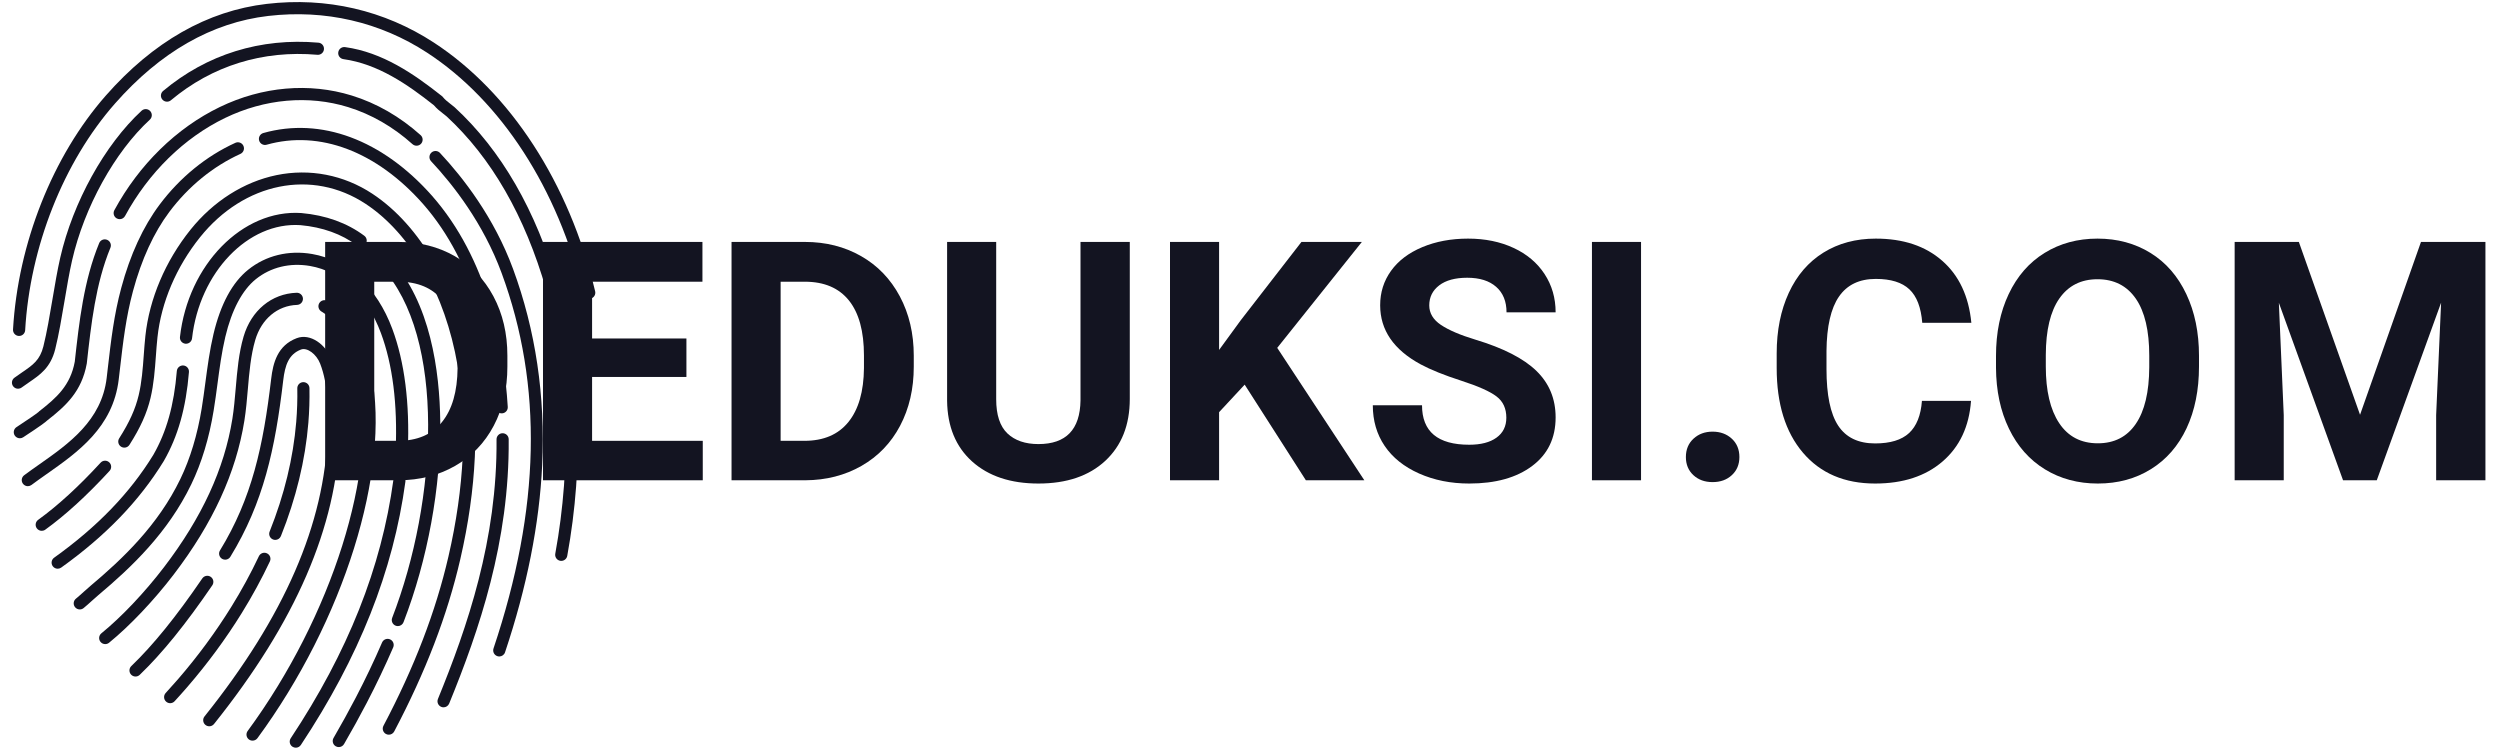 <svg xmlns="http://www.w3.org/2000/svg" xmlns:xlink="http://www.w3.org/1999/xlink" width="800" zoomAndPan="magnify" viewBox="0 0 600 180.75" height="241" preserveAspectRatio="xMidYMid meet" version="1.0"><defs><g/><clipPath id="8c3ea8bd35"><path d="M 2.66 26 L 37 26 L 37 94 L 2.66 94 Z M 2.66 26 " clip-rule="nonzero"/></clipPath></defs><g fill="#131421" fill-opacity="1"><g transform="translate(72.928, 115.267)"><g><path d="M 5.109 0 L 5.109 -57.203 L 22.703 -57.203 C 27.734 -57.203 32.234 -56.066 36.203 -53.797 C 40.172 -51.535 43.27 -48.316 45.5 -44.141 C 47.727 -39.961 48.844 -35.219 48.844 -29.906 L 48.844 -27.266 C 48.844 -21.953 47.75 -17.223 45.562 -13.078 C 43.375 -8.941 40.285 -5.734 36.297 -3.453 C 32.316 -1.18 27.828 -0.031 22.828 0 Z M 16.891 -47.656 L 16.891 -9.469 L 22.594 -9.469 C 27.207 -9.469 30.727 -10.973 33.156 -13.984 C 35.594 -16.992 36.836 -21.305 36.891 -26.922 L 36.891 -29.938 C 36.891 -35.75 35.688 -40.156 33.281 -43.156 C 30.875 -46.156 27.348 -47.656 22.703 -47.656 Z M 16.891 -47.656 "/></g></g></g><g fill="#131421" fill-opacity="1"><g transform="translate(125.21, 115.267)"><g><path d="M 39.531 -24.797 L 16.891 -24.797 L 16.891 -9.469 L 43.453 -9.469 L 43.453 0 L 5.109 0 L 5.109 -57.203 L 43.375 -57.203 L 43.375 -47.656 L 16.891 -47.656 L 16.891 -34.031 L 39.531 -34.031 Z M 39.531 -24.797 "/></g></g></g><g fill="#131421" fill-opacity="1"><g transform="translate(170.46, 115.267)"><g><path d="M 5.109 0 L 5.109 -57.203 L 22.703 -57.203 C 27.734 -57.203 32.234 -56.066 36.203 -53.797 C 40.172 -51.535 43.27 -48.316 45.5 -44.141 C 47.727 -39.961 48.844 -35.219 48.844 -29.906 L 48.844 -27.266 C 48.844 -21.953 47.75 -17.223 45.562 -13.078 C 43.375 -8.941 40.285 -5.734 36.297 -3.453 C 32.316 -1.18 27.828 -0.031 22.828 0 Z M 16.891 -47.656 L 16.891 -9.469 L 22.594 -9.469 C 27.207 -9.469 30.727 -10.973 33.156 -13.984 C 35.594 -16.992 36.836 -21.305 36.891 -26.922 L 36.891 -29.938 C 36.891 -35.75 35.688 -40.156 33.281 -43.156 C 30.875 -46.156 27.348 -47.656 22.703 -47.656 Z M 16.891 -47.656 "/></g></g></g><g fill="#131421" fill-opacity="1"><g transform="translate(222.742, 115.267)"><g><path d="M 48.406 -57.203 L 48.406 -19.531 C 48.406 -13.27 46.445 -8.316 42.531 -4.672 C 38.613 -1.035 33.266 0.781 26.484 0.781 C 19.805 0.781 14.5 -0.984 10.562 -4.516 C 6.633 -8.055 4.633 -12.914 4.562 -19.094 L 4.562 -57.203 L 16.344 -57.203 L 16.344 -19.453 C 16.344 -15.703 17.238 -12.969 19.031 -11.25 C 20.832 -9.539 23.316 -8.688 26.484 -8.688 C 33.109 -8.688 36.473 -12.172 36.578 -19.141 L 36.578 -57.203 Z M 48.406 -57.203 "/></g></g></g><g fill="#131421" fill-opacity="1"><g transform="translate(275.691, 115.267)"><g><path d="M 23.031 -22.953 L 16.891 -16.344 L 16.891 0 L 5.109 0 L 5.109 -57.203 L 16.891 -57.203 L 16.891 -31.281 L 22.078 -38.391 L 36.656 -57.203 L 51.156 -57.203 L 30.844 -31.781 L 51.75 0 L 37.719 0 Z M 23.031 -22.953 "/></g></g></g><g fill="#131421" fill-opacity="1"><g transform="translate(326.755, 115.267)"><g><path d="M 34.766 -15.016 C 34.766 -17.234 33.977 -18.938 32.406 -20.125 C 30.844 -21.32 28.016 -22.582 23.922 -23.906 C 19.836 -25.227 16.602 -26.531 14.219 -27.812 C 7.727 -31.32 4.484 -36.051 4.484 -42 C 4.484 -45.094 5.352 -47.848 7.094 -50.266 C 8.832 -52.691 11.332 -54.586 14.594 -55.953 C 17.852 -57.316 21.516 -58 25.578 -58 C 29.66 -58 33.301 -57.254 36.5 -55.766 C 39.695 -54.285 42.176 -52.195 43.938 -49.5 C 45.707 -46.801 46.594 -43.738 46.594 -40.312 L 34.812 -40.312 C 34.812 -42.926 33.984 -44.961 32.328 -46.422 C 30.68 -47.879 28.363 -48.609 25.375 -48.609 C 22.5 -48.609 20.258 -48 18.656 -46.781 C 17.062 -45.562 16.266 -43.957 16.266 -41.969 C 16.266 -40.102 17.203 -38.539 19.078 -37.281 C 20.953 -36.031 23.707 -34.852 27.344 -33.75 C 34.051 -31.727 38.938 -29.223 42 -26.234 C 45.062 -23.254 46.594 -19.539 46.594 -15.094 C 46.594 -10.133 44.719 -6.25 40.969 -3.438 C 37.227 -0.625 32.191 0.781 25.859 0.781 C 21.453 0.781 17.441 -0.02 13.828 -1.625 C 10.211 -3.238 7.457 -5.445 5.562 -8.25 C 3.664 -11.051 2.719 -14.301 2.719 -18 L 14.531 -18 C 14.531 -11.688 18.305 -8.531 25.859 -8.531 C 28.66 -8.531 30.844 -9.098 32.406 -10.234 C 33.977 -11.367 34.766 -12.961 34.766 -15.016 Z M 34.766 -15.016 "/></g></g></g><g fill="#131421" fill-opacity="1"><g transform="translate(376.209, 115.267)"><g><path d="M 17.641 0 L 5.859 0 L 5.859 -57.203 L 17.641 -57.203 Z M 17.641 0 "/></g></g></g><g fill="#131421" fill-opacity="1"><g transform="translate(399.659, 115.267)"><g><path d="M 4.953 -5.578 C 4.953 -7.391 5.562 -8.859 6.781 -9.984 C 8 -11.109 9.523 -11.672 11.359 -11.672 C 13.211 -11.672 14.75 -11.109 15.969 -9.984 C 17.188 -8.859 17.797 -7.391 17.797 -5.578 C 17.797 -3.797 17.191 -2.348 15.984 -1.234 C 14.785 -0.117 13.242 0.438 11.359 0.438 C 9.492 0.438 7.957 -0.117 6.75 -1.234 C 5.551 -2.348 4.953 -3.797 4.953 -5.578 Z M 4.953 -5.578 "/></g></g></g><g fill="#131421" fill-opacity="1"><g transform="translate(423.03, 115.267)"><g><path d="M 50.016 -19.062 C 49.566 -12.906 47.289 -8.055 43.188 -4.516 C 39.094 -0.984 33.695 0.781 27 0.781 C 19.656 0.781 13.879 -1.688 9.672 -6.625 C 5.473 -11.562 3.375 -18.336 3.375 -26.953 L 3.375 -30.453 C 3.375 -35.953 4.344 -40.797 6.281 -44.984 C 8.219 -49.18 10.988 -52.398 14.594 -54.641 C 18.195 -56.879 22.383 -58 27.156 -58 C 33.75 -58 39.062 -56.227 43.094 -52.688 C 47.133 -49.156 49.469 -44.191 50.094 -37.797 L 38.312 -37.797 C 38.02 -41.492 36.988 -44.172 35.219 -45.828 C 33.457 -47.492 30.77 -48.328 27.156 -48.328 C 23.219 -48.328 20.273 -46.914 18.328 -44.094 C 16.379 -41.281 15.379 -36.914 15.328 -31 L 15.328 -26.672 C 15.328 -20.492 16.258 -15.977 18.125 -13.125 C 20 -10.27 22.957 -8.844 27 -8.844 C 30.633 -8.844 33.348 -9.672 35.141 -11.328 C 36.941 -12.992 37.973 -15.57 38.234 -19.062 Z M 50.016 -19.062 "/></g></g></g><g fill="#131421" fill-opacity="1"><g transform="translate(475.665, 115.267)"><g><path d="M 52.094 -27.312 C 52.094 -21.676 51.098 -16.734 49.109 -12.484 C 47.117 -8.242 44.27 -4.973 40.562 -2.672 C 36.863 -0.367 32.613 0.781 27.812 0.781 C 23.07 0.781 18.844 -0.352 15.125 -2.625 C 11.406 -4.906 8.523 -8.16 6.484 -12.391 C 4.441 -16.617 3.406 -21.488 3.375 -27 L 3.375 -29.828 C 3.375 -35.453 4.391 -40.406 6.422 -44.688 C 8.453 -48.977 11.32 -52.27 15.031 -54.562 C 18.738 -56.852 22.973 -58 27.734 -58 C 32.504 -58 36.742 -56.852 40.453 -54.562 C 44.16 -52.27 47.023 -48.977 49.047 -44.688 C 51.078 -40.406 52.094 -35.461 52.094 -29.859 Z M 40.156 -29.906 C 40.156 -35.906 39.082 -40.461 36.938 -43.578 C 34.789 -46.691 31.723 -48.25 27.734 -48.25 C 23.785 -48.25 20.734 -46.707 18.578 -43.625 C 16.43 -40.551 15.348 -36.039 15.328 -30.094 L 15.328 -27.312 C 15.328 -21.469 16.398 -16.93 18.547 -13.703 C 20.691 -10.484 23.781 -8.875 27.812 -8.875 C 31.77 -8.875 34.805 -10.426 36.922 -13.531 C 39.047 -16.633 40.125 -21.16 40.156 -27.109 Z M 40.156 -29.906 "/></g></g></g><g fill="#131421" fill-opacity="1"><g transform="translate(531.207, 115.267)"><g><path d="M 20.516 -57.203 L 35.203 -15.719 L 49.828 -57.203 L 65.297 -57.203 L 65.297 0 L 53.469 0 L 53.469 -15.641 L 54.656 -42.625 L 39.219 0 L 31.125 0 L 15.719 -42.594 L 16.891 -15.641 L 16.891 0 L 5.109 0 L 5.109 -57.203 Z M 20.516 -57.203 "/></g></g></g><path fill="#131421" d="M 4.602 80.629 C 4.566 80.629 4.535 80.629 4.496 80.629 C 3.695 80.582 3.078 79.895 3.125 79.09 C 4.312 58.43 12.641 37.438 25.398 22.938 C 36.777 10.004 49.773 2.602 64.027 0.934 C 78.371 -0.746 92.23 2.461 104.102 10.203 C 122.5 22.195 136.617 43.961 142.836 69.91 C 143.02 70.695 142.539 71.48 141.754 71.668 C 140.973 71.859 140.184 71.375 139.996 70.594 C 133.953 45.355 120.289 24.238 102.508 12.645 C 91.215 5.281 78.023 2.23 64.367 3.828 C 50.848 5.41 38.473 12.488 27.586 24.863 C 15.246 38.891 7.191 59.227 6.039 79.258 C 5.992 80.027 5.363 80.621 4.602 80.629 " fill-opacity="1" fill-rule="nonzero"/><path fill="#131421" d="M 106.473 169.758 C 106.281 169.762 106.09 169.727 105.902 169.648 C 105.156 169.344 104.801 168.492 105.105 167.75 C 112.176 150.449 119.375 129.516 119.168 105.445 C 119.164 104.645 119.805 103.984 120.605 103.977 C 120.609 103.977 120.609 103.977 120.609 103.977 C 121.418 103.969 122.078 104.617 122.086 105.422 C 122.297 130.008 114.984 151.285 107.801 168.852 C 107.574 169.41 107.039 169.75 106.473 169.758 " fill-opacity="1" fill-rule="nonzero"/><path fill="#131421" d="M 120.426 99.207 C 119.652 99.219 119 98.617 118.953 97.836 C 118.082 83.578 114.344 63.516 101.488 48.902 C 90.348 36.324 76.68 31.156 63.988 34.734 C 63.215 34.953 62.406 34.5 62.191 33.727 C 61.973 32.949 62.422 32.145 63.199 31.926 C 77.008 28.035 91.762 33.52 103.676 46.977 C 117.078 62.207 120.965 82.945 121.863 97.66 C 121.914 98.465 121.301 99.156 120.496 99.203 C 120.473 99.207 120.449 99.207 120.426 99.207 " fill-opacity="1" fill-rule="nonzero"/><path fill="#131421" d="M 6.699 116.684 C 6.246 116.691 5.801 116.488 5.512 116.098 C 5.027 115.457 5.156 114.539 5.801 114.059 C 6.973 113.18 8.188 112.328 9.477 111.422 C 16.465 106.512 24.391 100.941 25.602 90.707 C 25.699 89.855 25.801 89.012 25.895 88.176 C 26.645 81.695 27.355 75.574 29.098 69.109 C 31.25 61.109 34.355 54.375 38.32 49.09 C 43.199 42.59 49.48 37.469 56.492 34.277 C 57.227 33.945 58.09 34.27 58.422 35.004 C 58.758 35.734 58.434 36.598 57.699 36.934 C 51.133 39.922 45.238 44.73 40.652 50.84 C 36.91 55.828 33.969 62.23 31.914 69.867 C 30.227 76.125 29.531 82.141 28.793 88.512 C 28.695 89.352 28.598 90.195 28.496 91.051 C 27.133 102.578 18.645 108.547 11.152 113.809 C 9.887 114.699 8.688 115.543 7.551 116.395 C 7.293 116.582 6.996 116.68 6.699 116.684 " fill-opacity="1" fill-rule="nonzero"/><path fill="#131421" d="M 119.848 157.555 C 119.688 157.555 119.523 157.531 119.363 157.477 C 118.598 157.223 118.188 156.395 118.441 155.633 C 129.707 122.02 130.344 92.547 120.391 65.539 C 116 53.613 108.762 44.355 103.461 38.695 C 102.91 38.105 102.941 37.184 103.527 36.633 C 104.117 36.082 105.039 36.113 105.59 36.699 C 111.074 42.562 118.566 52.145 123.129 64.531 C 128.547 79.242 130.902 95.074 130.125 111.59 C 129.461 125.754 126.461 140.883 121.207 156.559 C 121.008 157.16 120.449 157.543 119.848 157.555 " fill-opacity="1" fill-rule="nonzero"/><path fill="#131421" d="M 28.746 52.602 C 28.504 52.605 28.262 52.547 28.031 52.426 C 27.324 52.043 27.062 51.156 27.445 50.449 C 33.387 39.496 42.379 30.699 52.758 25.684 C 62.961 20.754 74.203 19.773 84.406 22.922 C 90.398 24.773 95.965 27.973 100.945 32.43 C 101.547 32.965 101.598 33.887 101.062 34.488 C 100.523 35.086 99.602 35.137 99 34.602 C 94.336 30.426 89.133 27.434 83.547 25.707 C 74.047 22.777 63.562 23.703 54.023 28.309 C 44.191 33.062 35.664 41.418 30.008 51.84 C 29.75 52.316 29.258 52.594 28.746 52.602 " fill-opacity="1" fill-rule="nonzero"/><path fill="#131421" d="M 4.785 105.184 C 4.301 105.191 3.824 104.961 3.539 104.523 C 3.102 103.848 3.289 102.945 3.965 102.504 C 6.184 101.059 8.812 99.273 9.293 98.84 L 9.359 98.75 L 9.504 98.637 C 13.641 95.406 16.891 92.484 17.945 86.809 C 19.004 77.242 20.102 67.352 23.801 58.348 C 24.105 57.602 24.961 57.246 25.703 57.555 C 26.449 57.859 26.805 58.715 26.5 59.457 C 22.945 68.098 21.875 77.801 20.836 87.184 L 20.82 87.285 C 19.602 93.949 15.828 97.395 11.379 100.871 C 11.008 101.23 9.844 102.152 5.559 104.949 C 5.316 105.105 5.051 105.184 4.785 105.184 " fill-opacity="1" fill-rule="nonzero"/><path fill="#131421" d="M 134.723 134.613 C 134.629 134.613 134.535 134.605 134.438 134.59 C 133.645 134.441 133.121 133.684 133.266 132.891 C 137.234 111.156 136.473 89.23 131.062 69.48 C 125.992 51.852 117.949 37.859 107.16 27.91 C 106.844 27.652 106.555 27.426 106.289 27.219 C 105.504 26.609 104.828 26.082 104.137 25.266 C 97.719 20.18 90.652 15.34 82.426 14.195 C 81.625 14.082 81.07 13.348 81.184 12.551 C 81.293 11.75 82.027 11.195 82.824 11.305 C 91.793 12.555 99.297 17.699 106.07 23.074 L 106.195 23.172 L 106.293 23.297 C 106.809 23.93 107.344 24.344 108.078 24.918 C 108.375 25.145 108.691 25.395 109.039 25.68 L 109.102 25.734 C 120.309 36.051 128.641 50.508 133.867 68.695 C 139.402 88.879 140.184 111.254 136.137 133.418 C 136.008 134.113 135.406 134.602 134.723 134.613 " fill-opacity="1" fill-rule="nonzero"/><path fill="#131421" d="M 40.102 24.406 C 39.68 24.41 39.254 24.234 38.961 23.883 C 38.445 23.266 38.527 22.348 39.145 21.828 C 49.652 13.035 62.543 9.027 76.426 10.242 C 77.227 10.312 77.824 11.02 77.75 11.824 C 77.684 12.625 76.984 13.219 76.172 13.148 C 63.074 12.004 50.918 15.777 41.016 24.066 C 40.75 24.289 40.426 24.398 40.102 24.406 " fill-opacity="1" fill-rule="nonzero"/><g clip-path="url(#8c3ea8bd35)"><path fill="#131421" d="M 4.344 93.293 C 3.891 93.301 3.441 93.094 3.152 92.703 C 2.672 92.055 2.809 91.141 3.453 90.664 C 4.105 90.18 4.727 89.758 5.328 89.348 C 7.895 87.594 9.59 86.438 10.422 83.094 C 11.262 79.707 11.941 75.68 12.598 71.789 C 13.172 68.398 13.762 64.891 14.457 61.848 C 17.492 48.539 25.16 34.695 33.988 26.57 C 34.582 26.027 35.504 26.066 36.047 26.656 C 36.594 27.25 36.555 28.172 35.961 28.719 C 27.539 36.465 20.215 49.723 17.301 62.496 C 16.625 65.457 16.039 68.922 15.477 72.27 C 14.809 76.219 14.121 80.305 13.254 83.797 C 12.152 88.219 9.637 89.938 6.973 91.758 C 6.395 92.152 5.797 92.559 5.191 93.008 C 4.938 93.195 4.641 93.289 4.344 93.293 " fill-opacity="1" fill-rule="nonzero"/></g><path fill="#131421" d="M 32.547 162.367 C 32.156 162.371 31.762 162.223 31.473 161.918 C 30.914 161.336 30.934 160.414 31.516 159.855 C 36.727 154.855 42.301 147.977 48.547 138.824 C 49.004 138.16 49.91 137.988 50.574 138.441 C 51.238 138.898 51.41 139.805 50.957 140.469 C 44.594 149.789 38.895 156.82 33.535 161.961 C 33.258 162.227 32.902 162.363 32.547 162.367 " fill-opacity="1" fill-rule="nonzero"/><path fill="#131421" d="M 50.246 174.309 C 49.918 174.312 49.59 174.207 49.312 173.988 C 48.684 173.484 48.582 172.566 49.086 171.938 C 68.281 147.941 77.941 125.707 78.625 103.953 C 78.793 98.555 78.812 92.367 76.836 87.273 C 75.941 84.969 73.707 83.328 72.234 83.891 C 69.289 85.02 68.402 87.652 67.977 91.262 C 66.035 107.789 63.234 120.645 55.285 133.625 C 54.863 134.309 53.969 134.527 53.277 134.105 C 52.594 133.684 52.375 132.785 52.797 132.102 C 60.469 119.574 63.184 107.059 65.082 90.922 C 65.531 87.082 66.609 82.918 71.195 81.168 C 74.527 79.891 78.207 82.75 79.555 86.219 C 81.727 91.82 81.719 98.359 81.539 104.043 C 80.836 126.449 70.965 149.254 51.363 173.762 C 51.082 174.113 50.664 174.301 50.246 174.309 " fill-opacity="1" fill-rule="nonzero"/><path fill="#131421" d="M 66.086 129.578 C 65.898 129.578 65.707 129.547 65.523 129.473 C 64.773 129.172 64.41 128.324 64.711 127.578 C 68.234 118.777 70.379 109.926 71.094 101.266 C 71.316 98.582 71.402 95.867 71.352 93.199 C 71.336 92.395 71.977 91.73 72.781 91.715 C 72.781 91.715 72.785 91.715 72.789 91.715 C 73.59 91.703 74.254 92.34 74.27 93.141 C 74.32 95.91 74.234 98.723 74.004 101.508 C 73.266 110.457 71.051 119.594 67.418 128.66 C 67.191 129.223 66.656 129.57 66.086 129.578 " fill-opacity="1" fill-rule="nonzero"/><path fill="#131421" d="M 40.859 168.766 C 40.496 168.77 40.137 168.641 39.852 168.379 C 39.258 167.832 39.219 166.91 39.766 166.316 C 40.734 165.266 41.727 164.156 42.711 163.02 C 47.469 157.52 51.777 151.668 55.52 145.629 C 57.992 141.641 60.215 137.559 62.129 133.496 C 62.473 132.77 63.344 132.457 64.07 132.801 C 64.801 133.141 65.113 134.012 64.77 134.742 C 62.809 138.902 60.531 143.086 58 147.168 C 54.18 153.336 49.773 159.309 44.914 164.926 C 43.91 166.086 42.902 167.219 41.91 168.293 C 41.629 168.602 41.246 168.758 40.859 168.766 " fill-opacity="1" fill-rule="nonzero"/><path fill="#131421" d="M 25.277 154.586 C 24.844 154.594 24.414 154.406 24.121 154.047 C 23.613 153.422 23.707 152.504 24.332 151.996 C 29.141 148.086 34.762 142.152 39.363 136.121 C 48.469 124.199 53.836 112.555 55.77 100.52 C 56.152 98.141 56.367 95.602 56.578 93.148 C 56.934 89.012 57.297 84.738 58.457 80.785 C 60.305 74.496 65.188 70.465 71.199 70.262 C 71.992 70.234 72.676 70.863 72.707 71.668 C 72.73 72.473 72.102 73.148 71.297 73.176 C 66.586 73.336 62.738 76.566 61.258 81.609 C 60.18 85.277 59.824 89.402 59.484 93.395 C 59.27 95.902 59.047 98.496 58.648 100.984 C 56.633 113.504 51.086 125.578 41.684 137.891 C 36.949 144.094 31.148 150.211 26.176 154.258 C 25.91 154.477 25.594 154.582 25.277 154.586 " fill-opacity="1" fill-rule="nonzero"/><path fill="#131421" d="M 60.633 177.754 C 60.324 177.758 60.016 177.668 59.746 177.473 C 59.098 176.996 58.961 176.082 59.438 175.434 C 79.707 147.844 90.742 112.832 86.277 90.289 C 84.805 82.867 81.641 77.492 77.121 74.746 C 76.434 74.328 76.215 73.434 76.633 72.742 C 77.051 72.055 77.949 71.836 78.637 72.254 C 83.871 75.434 87.5 81.473 89.137 89.723 C 93.75 113.004 82.504 148.961 61.789 177.16 C 61.504 177.543 61.074 177.75 60.633 177.754 " fill-opacity="1" fill-rule="nonzero"/><path fill="#131421" d="M 19.168 146.266 C 18.734 146.27 18.305 146.086 18.012 145.723 C 17.504 145.098 17.602 144.18 18.227 143.676 C 18.777 143.23 19.465 142.605 20.133 142.004 C 20.711 141.48 21.262 140.988 21.746 140.582 C 29.375 134.172 37.902 126.113 43.289 114.953 C 45.652 110.059 47.371 104.371 48.402 98.055 C 48.738 95.988 49.02 93.863 49.293 91.805 C 49.805 87.965 50.332 83.996 51.238 80.168 C 52.938 73 55.742 67.805 59.57 64.727 C 63.809 61.32 69.258 59.984 74.918 60.961 C 83.453 62.438 90.465 68.988 94.156 78.934 C 97.105 86.875 98.355 96.73 97.875 108.23 C 97.84 109.035 97.152 109.66 96.355 109.625 C 95.551 109.594 94.926 108.914 94.961 108.105 C 95.426 97 94.238 87.523 91.426 79.949 C 88.102 71.004 81.906 65.133 74.422 63.836 C 69.598 63.004 64.973 64.125 61.398 67 C 58.133 69.625 55.602 74.41 54.078 80.84 C 53.203 84.527 52.688 88.422 52.188 92.188 C 51.91 94.266 51.625 96.418 51.277 98.523 C 50.203 105.121 48.398 111.074 45.914 116.219 C 40.289 127.879 31.488 136.207 23.621 142.812 C 23.176 143.188 22.645 143.664 22.086 144.168 C 21.391 144.797 20.672 145.449 20.062 145.941 C 19.797 146.152 19.484 146.262 19.168 146.266 " fill-opacity="1" fill-rule="nonzero"/><path fill="#131421" d="M 71.012 179.449 C 70.727 179.453 70.438 179.375 70.184 179.207 C 69.512 178.762 69.328 177.855 69.773 177.184 C 83.492 156.496 91.551 136.223 94.41 115.203 C 94.516 114.406 95.246 113.848 96.051 113.957 C 96.848 114.062 97.406 114.801 97.297 115.598 C 94.383 137.062 86.172 157.734 72.203 178.797 C 71.93 179.211 71.477 179.441 71.012 179.449 " fill-opacity="1" fill-rule="nonzero"/><path fill="#131421" d="M 13.863 136.492 C 13.402 136.5 12.945 136.285 12.656 135.883 C 12.188 135.227 12.336 134.316 12.992 133.848 C 23.371 126.422 31.16 118.352 36.793 109.176 C 39.973 103.633 41.77 97.238 42.438 89.047 C 42.504 88.246 43.215 87.652 44.012 87.715 C 44.812 87.777 45.41 88.484 45.348 89.285 C 44.637 97.926 42.719 104.711 39.312 110.645 L 39.289 110.68 C 33.445 120.203 25.398 128.559 14.691 136.219 C 14.438 136.398 14.148 136.488 13.863 136.492 " fill-opacity="1" fill-rule="nonzero"/><path fill="#131421" d="M 44.664 82.496 C 44.602 82.5 44.539 82.496 44.477 82.488 C 43.676 82.398 43.102 81.676 43.191 80.875 C 45.148 63.527 58.215 50.176 72.328 51.129 C 78.223 51.664 83.293 53.496 87.43 56.582 C 88.074 57.062 88.207 57.977 87.727 58.621 C 87.246 59.266 86.332 59.402 85.684 58.918 C 81.988 56.164 77.418 54.52 72.102 54.035 C 59.559 53.195 47.875 65.379 46.09 81.203 C 46.008 81.938 45.387 82.488 44.664 82.496 " fill-opacity="1" fill-rule="nonzero"/><path fill="#131421" d="M 95.504 150.262 C 95.324 150.266 95.137 150.234 94.957 150.164 C 94.207 149.875 93.832 149.031 94.125 148.277 C 105.039 120.051 107.07 80.863 91.57 64.145 C 91.023 63.551 91.062 62.629 91.648 62.082 C 92.242 61.535 93.164 61.57 93.711 62.16 C 103.324 72.531 105.52 89.098 105.664 101.172 C 105.855 116.785 102.641 134.34 96.844 149.332 C 96.621 149.902 96.082 150.254 95.504 150.262 " fill-opacity="1" fill-rule="nonzero"/><path fill="#131421" d="M 81.328 179.301 C 81.074 179.305 80.812 179.242 80.578 179.105 C 79.883 178.699 79.645 177.805 80.051 177.109 C 81.922 173.891 83.723 170.621 85.406 167.395 C 87.715 162.961 89.832 158.523 91.691 154.207 C 92.012 153.465 92.871 153.125 93.609 153.445 C 94.348 153.766 94.688 154.621 94.371 155.363 C 92.48 159.742 90.332 164.246 87.992 168.742 C 86.289 172.008 84.465 175.316 82.57 178.574 C 82.305 179.035 81.824 179.293 81.328 179.301 " fill-opacity="1" fill-rule="nonzero"/><path fill="#131421" d="M 10.035 127.398 C 9.578 127.402 9.121 127.195 8.832 126.793 C 8.359 126.141 8.508 125.227 9.16 124.758 C 13.855 121.367 18.895 116.754 24.148 111.039 C 24.691 110.445 25.613 110.406 26.207 110.953 C 26.801 111.496 26.84 112.418 26.293 113.012 C 20.91 118.871 15.719 123.621 10.867 127.121 C 10.613 127.305 10.324 127.391 10.035 127.398 " fill-opacity="1" fill-rule="nonzero"/><path fill="#131421" d="M 93.336 176.328 C 93.102 176.332 92.863 176.277 92.637 176.16 C 91.926 175.781 91.652 174.902 92.027 174.191 C 99.465 160.09 104.57 146.797 107.629 133.547 C 111.457 116.984 112.184 101.527 109.797 87.617 C 106.871 70.566 98.633 56.102 87.758 48.93 C 74.922 40.461 58.574 43.762 48 56.949 C 42.312 64.043 38.688 72.562 37.793 80.945 C 37.633 82.426 37.52 83.957 37.414 85.438 C 37.168 88.766 36.914 92.211 36.125 95.523 C 35.25 99.188 33.691 102.648 31.07 106.758 C 30.637 107.438 29.734 107.637 29.055 107.203 C 28.375 106.77 28.176 105.867 28.609 105.191 C 31.051 101.367 32.492 98.18 33.285 94.848 C 34.023 91.762 34.27 88.438 34.504 85.223 C 34.613 83.719 34.727 82.164 34.891 80.637 C 35.844 71.707 39.691 62.648 45.723 55.125 C 51.199 48.301 58.523 43.652 66.355 42.031 C 74.332 40.387 82.504 41.973 89.363 46.496 C 100.898 54.105 109.613 69.293 112.672 87.125 C 115.125 101.418 114.387 117.258 110.473 134.203 C 107.355 147.699 102.164 161.223 94.609 175.551 C 94.352 176.039 93.855 176.32 93.336 176.328 " fill-opacity="1" fill-rule="nonzero"/></svg>